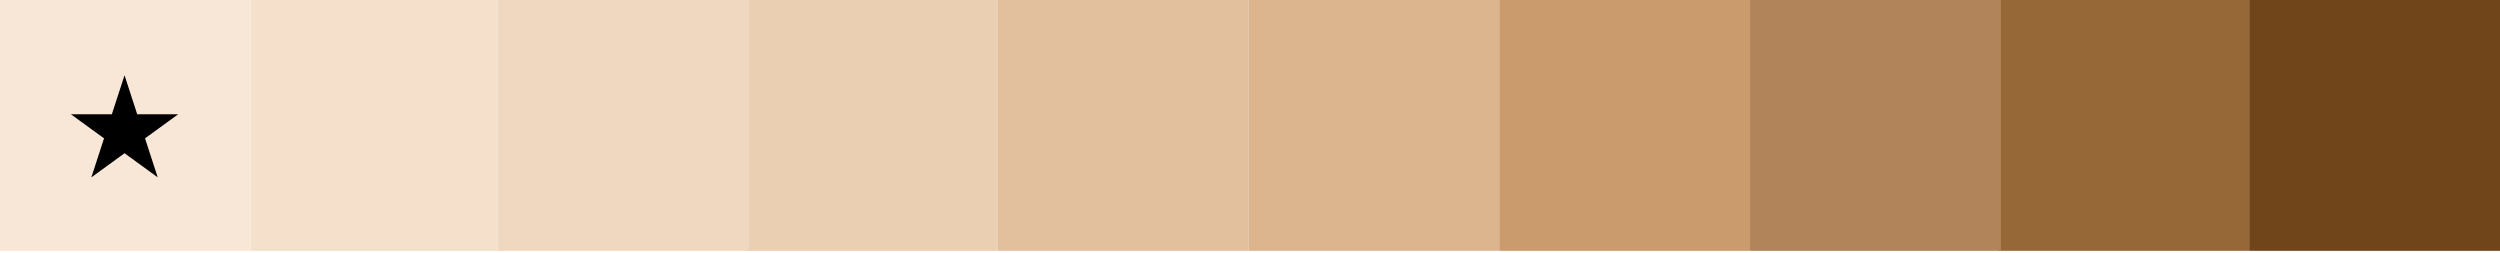<svg width="257" height="26" viewBox="0 0 257 26" fill="none" xmlns="http://www.w3.org/2000/svg">
<rect x="76.761" width="25.786" height="25.786" fill="#EACFB3"/>
<rect x="102.547" width="25.786" height="25.786" fill="#E2C09E"/>
<rect x="154.118" width="25.786" height="25.786" fill="#C99B6D"/>
<rect x="205.429" width="25.786" height="25.786" fill="#976837"/>
<path d="M179.904 0L205.69 0V25.786L179.904 25.786V0Z" fill="#B18559"/>
<rect x="128.332" width="25.786" height="25.786" fill="#DCB58F"/>
<path d="M231.214 0L257 0V25.786L231.214 25.786V0Z" fill="#70451A"/>
<rect width="25.786" height="25.786" fill="#F8E7D7"/>
<rect x="25.786" width="25.786" height="25.786" fill="#F4E0CB"/>
<path d="M51.236 0L77.022 0V25.786L51.236 25.786L51.236 0Z" fill="#EFD8BF"/>
<path d="M12.802 7.735L14.104 11.744L18.32 11.744L14.909 14.222L16.212 18.231L12.802 15.753L9.392 18.231L10.694 14.222L7.284 11.744H11.499L12.802 7.735Z" fill="black"/>
</svg>
